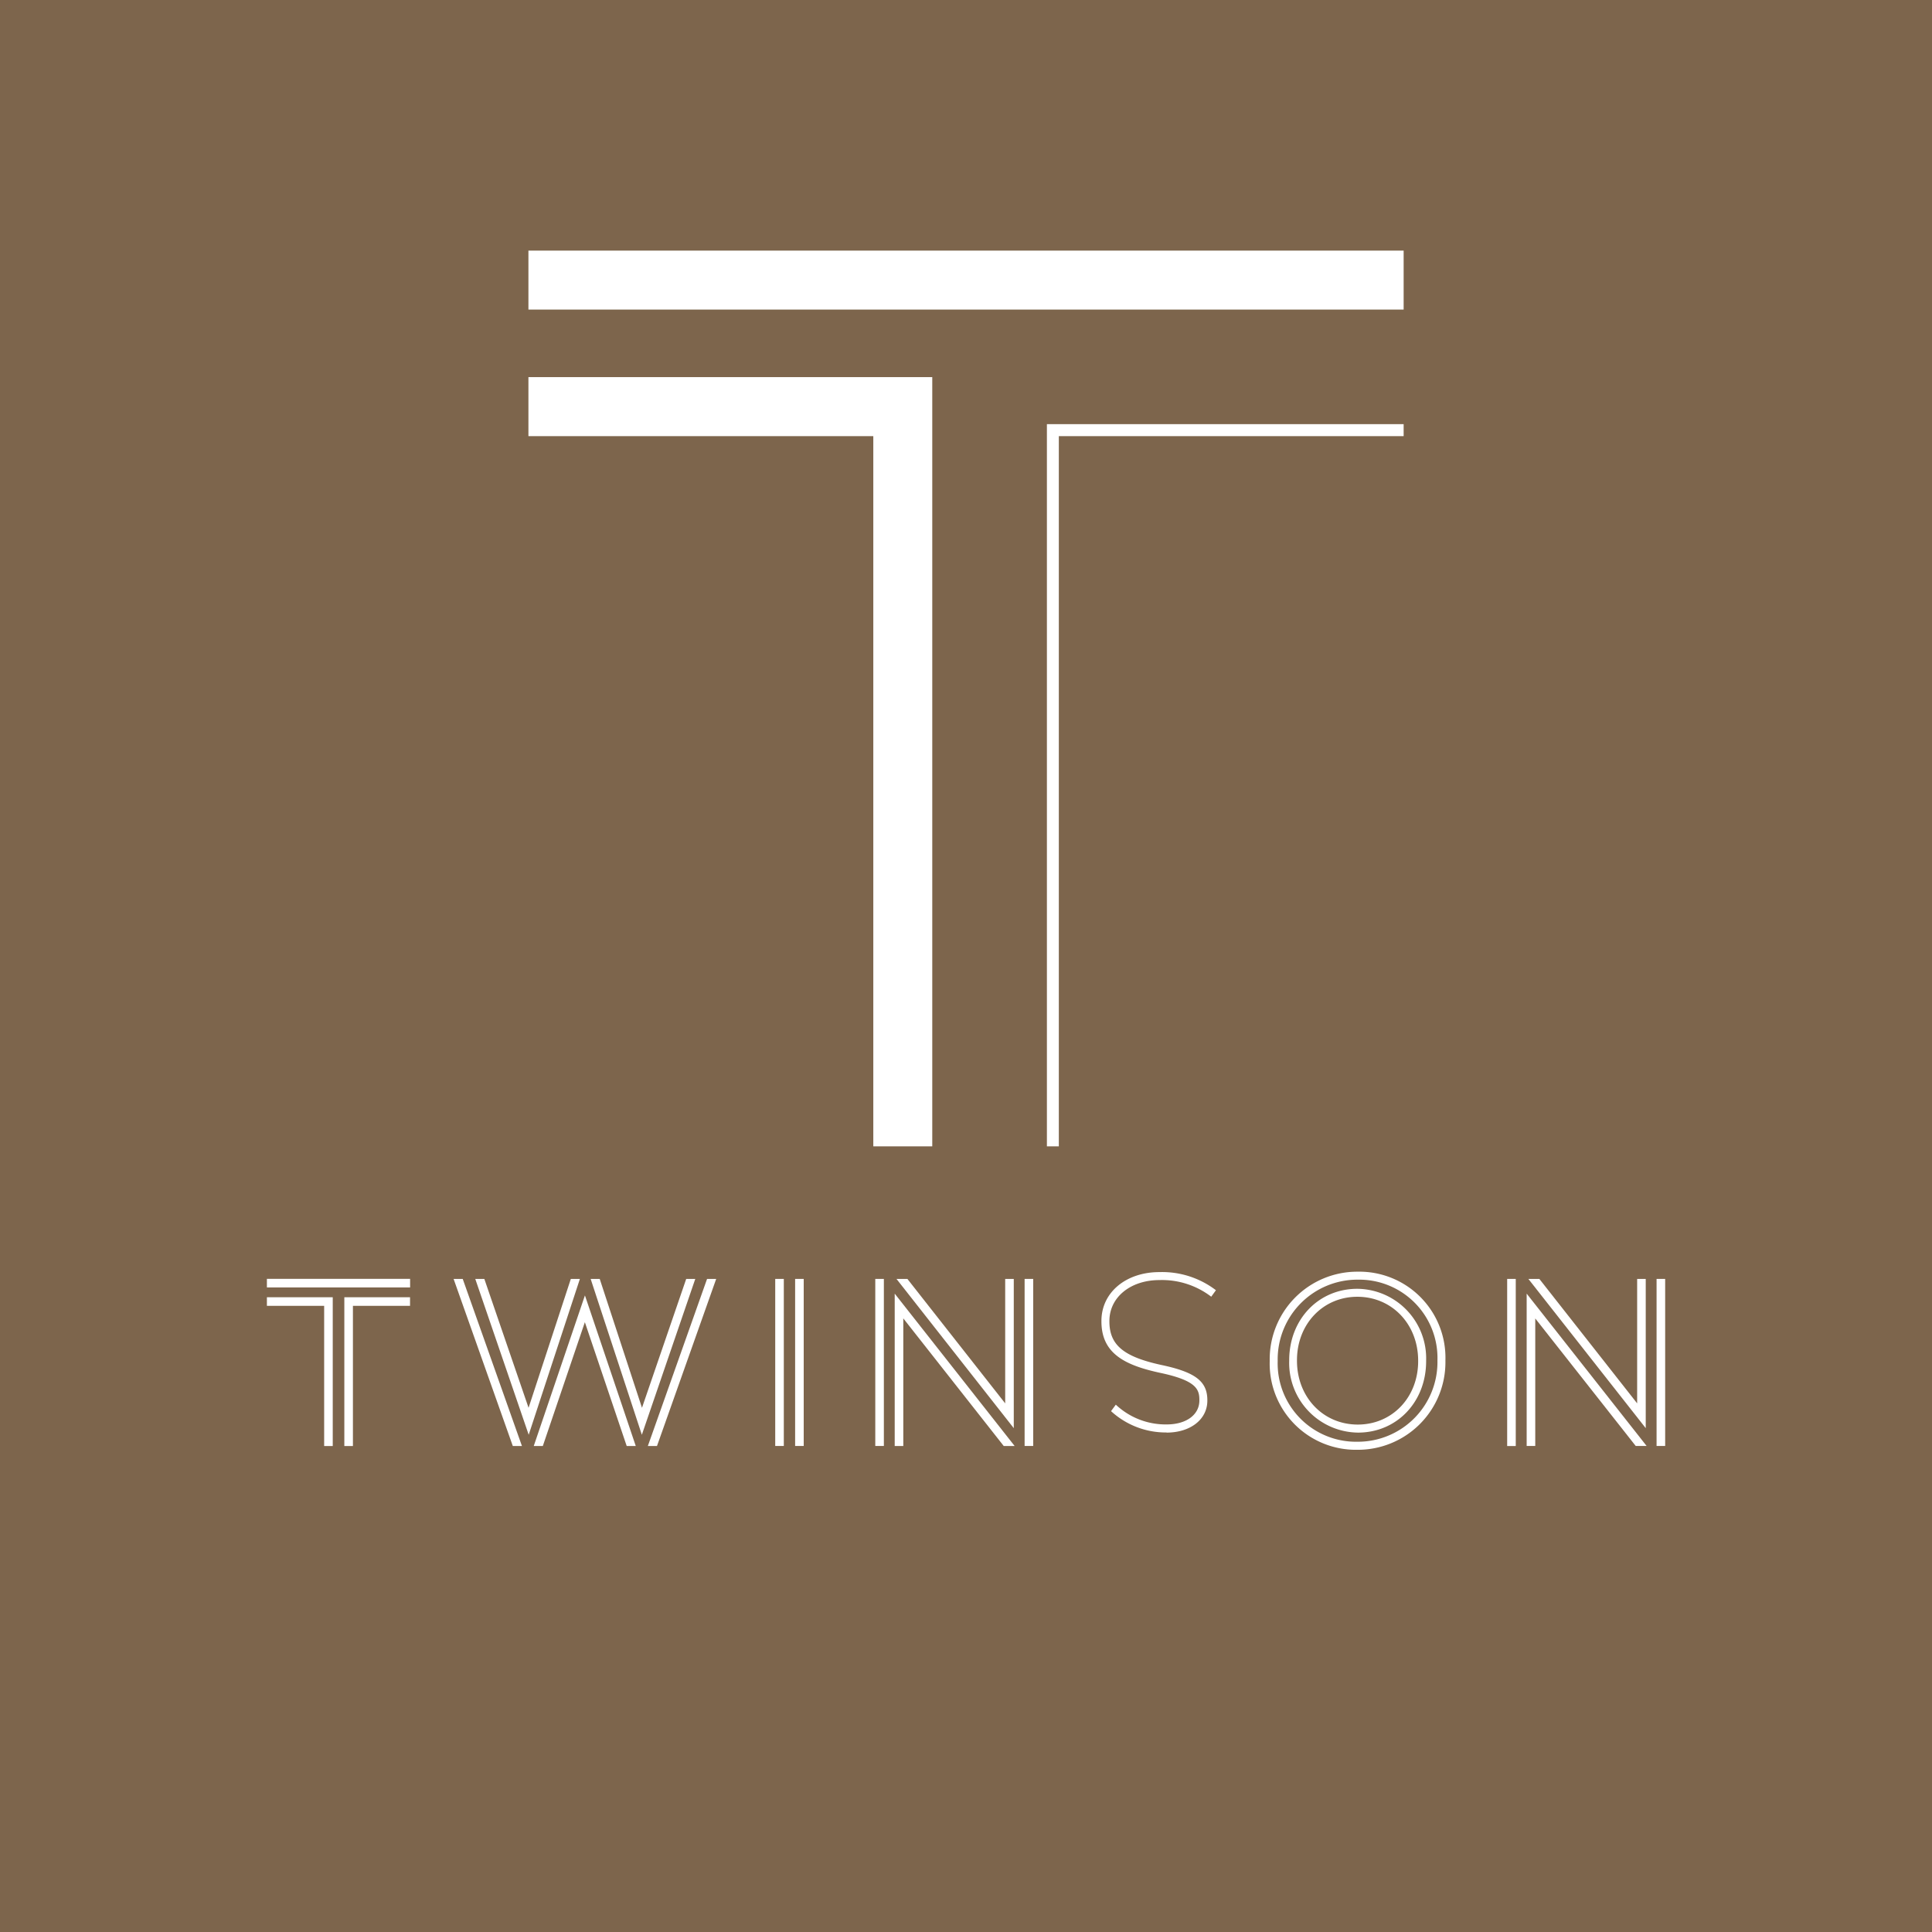 <svg xmlns="http://www.w3.org/2000/svg" viewBox="0 0 283.46 283.46">
	<defs>
		<style>
								.cls-1 {
									fill: #7d654c;
								}

								.cls-2 {
									fill: #fff;
								}

								.cls-3 {
									fill: none;
									stroke: #7d654c;
									stroke-width: 0.14px;
								}
		</style>
	</defs>
	<g id="Laag_2" data-name="Laag 2">
		<g id="Laag_1-2" data-name="Laag 1">
			<rect class="cls-1" width="283.46" height="283.46" />
			<rect class="cls-2" x="39.16" y="187.63" width="21.01" height="1.26" />
			<polygon class="cls-2" points="48.82 190.33 39.16 190.33 39.16 191.59 47.56 191.59 47.56 212.16 48.82 212.16 48.82 190.33" />
			<polygon class="cls-2" points="50.52 190.33 50.52 212.16 51.78 212.16 51.78 191.59 60.16 191.59 60.16 190.33 50.52 190.33" />
			<rect class="cls-2" x="221.13" y="187.64" width="1.26" height="24.52" />
			<rect class="cls-2" x="243.05" y="187.64" width="1.26" height="24.51" />
			<polygon class="cls-2" points="223.99 212.15 225.25 212.15 225.25 193.44 239.99 212.15 241.59 212.15 223.99 189.8 223.99 212.15" />
			<polygon class="cls-2" points="241.46 187.64 240.2 187.64 240.2 205.9 225.85 187.64 224.24 187.64 241.46 209.54 241.46 187.64" />
			<polygon class="cls-2" points="67.89 187.64 66.55 187.64 75.24 212.16 76.58 212.16 67.89 187.64" />
			<polygon class="cls-2" points="85.08 187.64 83.75 187.64 77.55 206.55 71.06 187.64 69.73 187.64 77.57 210.51 85.08 187.64" />
			<polygon class="cls-2" points="85.82 190.06 78.31 212.16 79.64 212.16 85.81 193.99 91.95 212.16 93.28 212.16 85.82 190.06" />
			<polygon class="cls-2" points="103.74 187.64 95.05 212.16 96.39 212.16 105.08 187.64 103.74 187.64" />
			<polygon class="cls-2" points="94.17 210.51 102.01 187.64 100.68 187.64 94.19 206.55 87.99 187.64 86.66 187.64 94.17 210.51" />
			<polygon class="cls-2" points="131.27 189.8 131.27 212.16 132.53 212.16 132.53 193.43 147.27 212.16 148.87 212.16 131.27 189.8" />
			<rect class="cls-2" x="150.33" y="187.64" width="1.26" height="24.51" />
			<polygon class="cls-2" points="148.74 209.54 148.74 187.64 147.48 187.64 147.48 205.9 133.13 187.64 131.53 187.64 148.74 209.54" />
			<rect class="cls-2" x="128.42" y="187.64" width="1.26" height="24.51" />
			<rect class="cls-2" x="113.74" y="187.64" width="1.26" height="24.51" />
			<rect class="cls-2" x="116.66" y="187.64" width="1.26" height="24.51" />
			<path class="cls-2" d="M210.9,199.64a11.69,11.69,0,0,1-11.75,11.89,11.5,11.5,0,0,1-11.69-11.82v-.07a11.7,11.7,0,0,1,11.76-11.89,11.49,11.49,0,0,1,11.68,11.82Zm-11.68-13.06a12.85,12.85,0,0,0-12.93,13.06v.07a12.64,12.64,0,0,0,12.86,13,12.85,12.85,0,0,0,12.92-13.06v-.07a12.63,12.63,0,0,0-12.85-13" />
			<path class="cls-2" d="M208.07,199.71c0,5.3-3.8,9.3-8.86,9.3s-8.92-4-8.92-9.37v-.07c0-5.3,3.81-9.31,8.86-9.31s8.92,4,8.92,9.38Zm-8.92-10.62c-5.72,0-10,4.51-10,10.48v.07a10.22,10.22,0,0,0,10.09,10.55c5.72,0,10-4.51,10-10.48v-.07a10.21,10.21,0,0,0-10.09-10.55" />
			<path class="cls-2" d="M171.14,210.19c3.51,0,6-1.93,6-4.69v-.07c0-2.76-1.76-4.11-6.73-5.16-5.57-1.21-7.64-2.94-7.64-6.39v-.07c0-3.47,3.09-6,7.34-6a11.89,11.89,0,0,1,7.6,2.44l.69-.95a13,13,0,0,0-8.29-2.66c-4.93,0-8.51,3-8.51,7.16v.07c0,4.71,3.42,6.42,8.56,7.54,5.38,1.13,5.81,2.43,5.81,4v.07c0,2.1-1.93,3.51-4.79,3.51a10.67,10.67,0,0,1-7.47-2.9l-.7.95a11.88,11.88,0,0,0,8.17,3.13" />

			<polygon class="cls-2" points="153.6 62.23 153.6 168.19 155.35 168.19 155.35 63.99 205.94 63.99 205.94 62.23 153.6 62.23" />
			<rect class="cls-2" x="77.53" y="36.77" width="128.41" height="8.65" />
			<polygon class="cls-2" points="77.53 63.99 128.13 63.99 128.13 168.19 136.78 168.19 136.78 55.33 77.53 55.33 77.53 63.99" />
		</g>
	</g>
</svg>